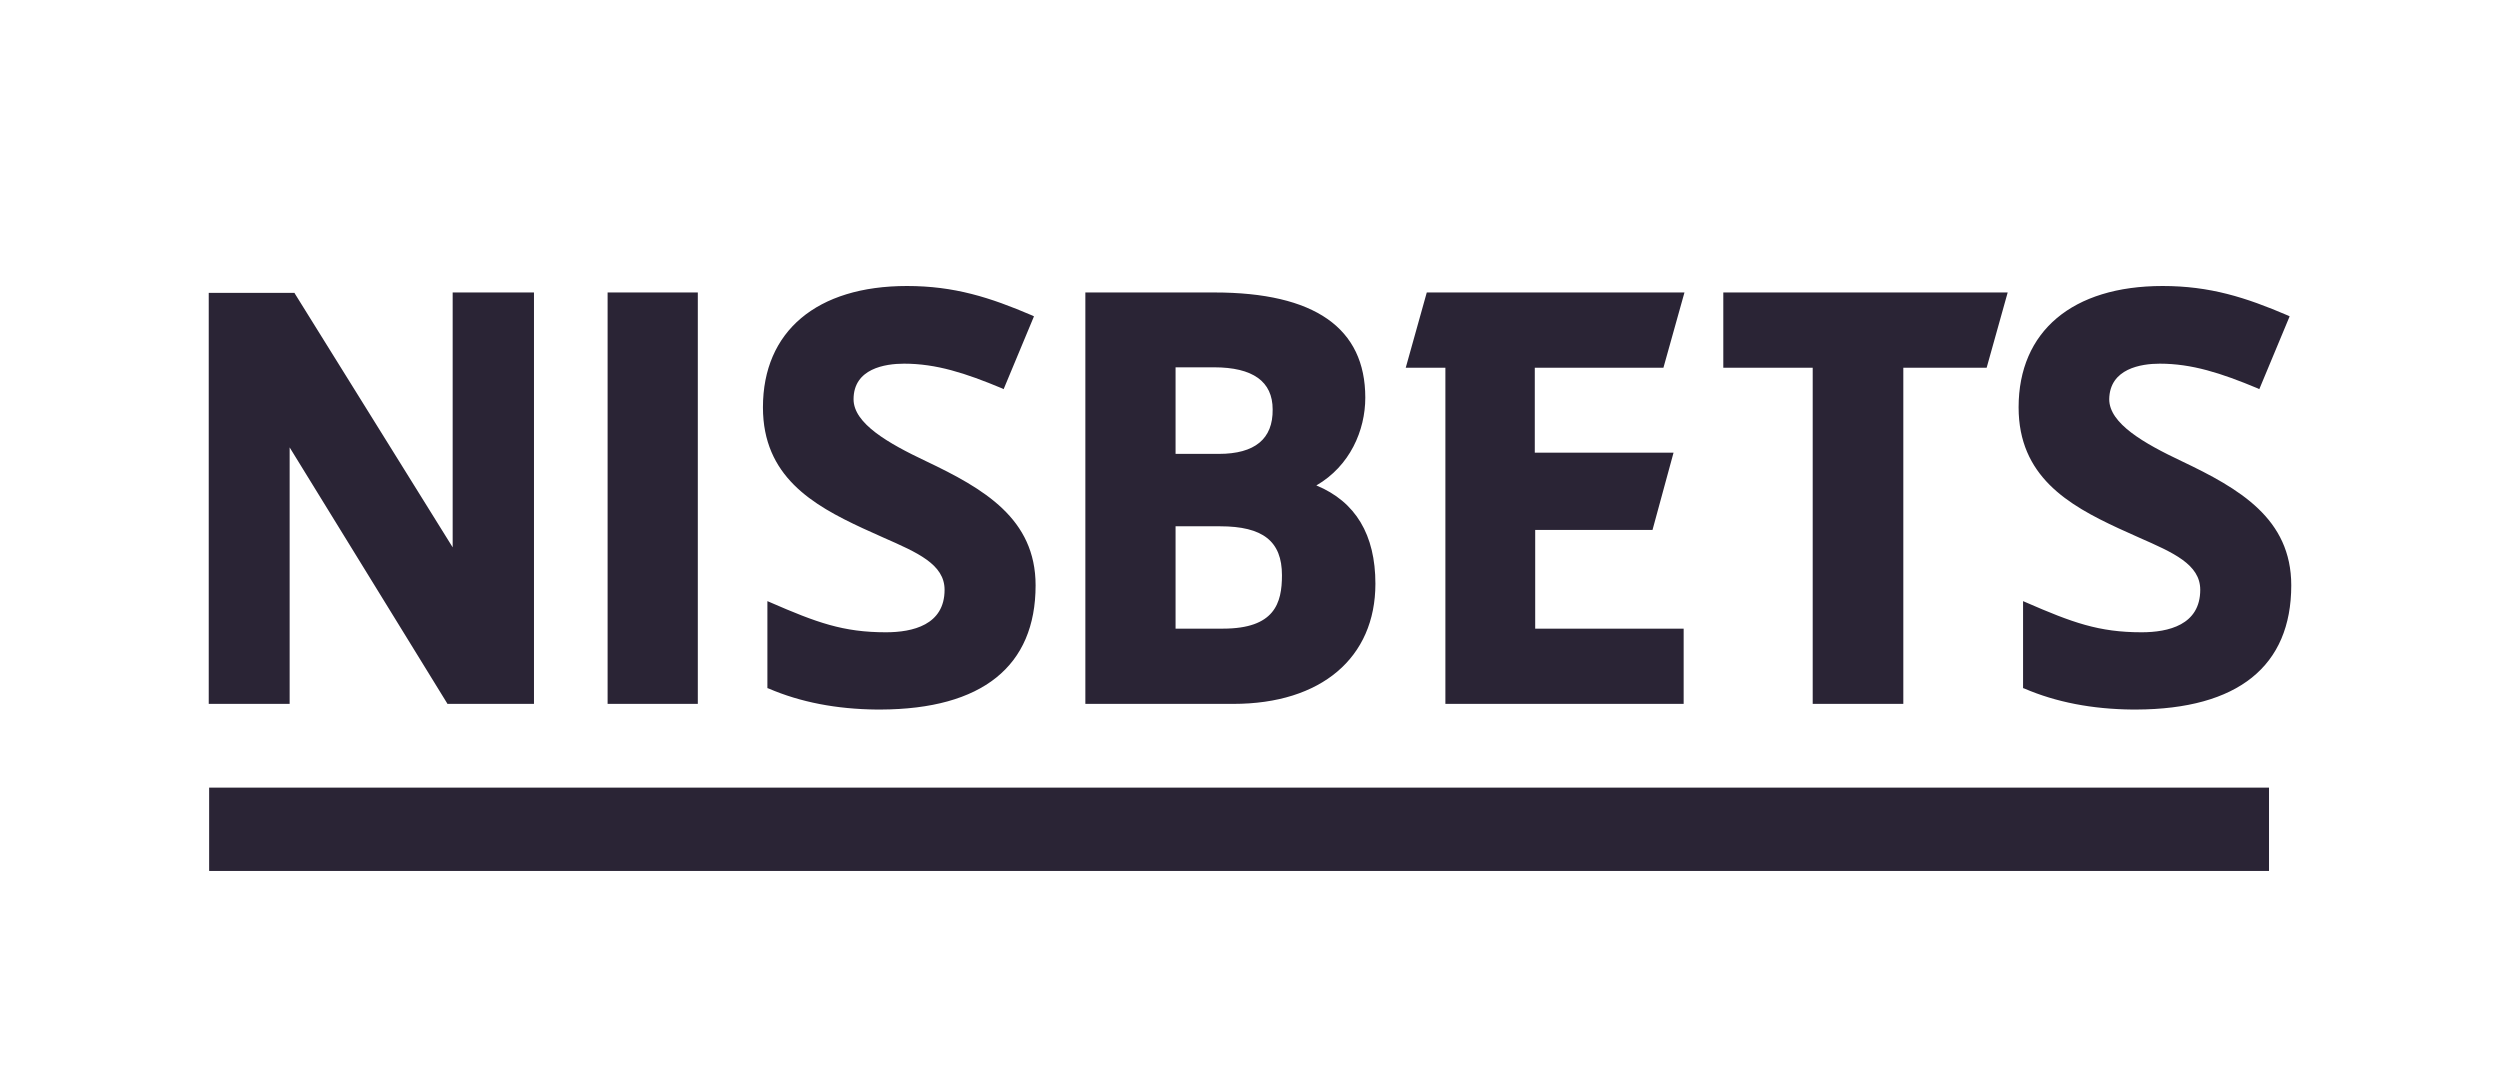 <?xml version="1.0" encoding="utf-8"?>
<!-- Generator: Adobe Illustrator 23.1.1, SVG Export Plug-In . SVG Version: 6.00 Build 0)  -->
<svg version="1.1" id="Layer_1" xmlns="http://www.w3.org/2000/svg" xmlns:xlink="http://www.w3.org/1999/xlink" x="0px" y="0px"
	 viewBox="0 0 618 264" style="enable-background:new 0 0 618 264;" xml:space="preserve">
<style type="text/css">
	.st0{fill:#2A2435;}
</style>
<g>
	<path class="st0" d="M411.2,90.9l5.2-18.6h-63.7l-5.2,18.6h9.8V174h58.9v-18.6h-36.7V131h29l5.2-19.1h-34.3v-21H411.2z M71.6,110.6
		l38.9,63.2l0.1,0.2H132V72.3h-20.1v63l-39-62.7l-0.1-0.2H51.6V174h20V110.6z M337.5,98.3c0-17.2-12.5-26-37.3-26h-31.9V174h36.6
		c21.7,0,35.1-11.4,35.1-29.7c0-12.1-4.9-20.3-14.6-24.3C333.7,115.2,337.5,106.4,337.5,98.3L337.5,98.3z M290.6,130.1h11
		c10.6,0,15.3,3.7,15.3,12.1c0,6.9-1.8,13.2-14.6,13.2h-11.7L290.6,130.1L290.6,130.1z M301.3,112.2h-10.7V90.8h9.5
		c9.6,0,14.5,3.5,14.5,10.4C314.7,108.5,310.2,112.2,301.3,112.2z M223.5,89.9c7.9,0,15.1,2.3,24.2,6.1l0.4,0.2l7.5-18l-0.4-0.2
		c-10.5-4.5-19.3-7.3-31-7.3c-22.3,0-35.6,11.2-35.6,30c0,17,12.2,24.1,24.7,29.9c1.7,0.8,3.4,1.5,5.1,2.3
		c8.4,3.7,15.1,6.6,15.1,12.9c0,8.7-7.9,10.5-14.5,10.5c-10.6,0-17.1-2.4-28.6-7.4l-0.7-0.3v21.5l0.3,0.1c7.9,3.4,16.8,5.1,26.7,5.2
		l0,0h1l0,0c25.1-0.1,38.3-10.7,38.3-30.7c0-16.5-12.8-23.9-27.1-30.7c-9.3-4.4-17.9-9.3-17.9-15.3C211,91.1,218.8,89.9,223.5,89.9
		L223.5,89.9z M470.5,174V90.9h20.6l5.2-18.6H426v18.6h22.1V174H470.5z M172.5,72.3V174h-22.3V72.3H172.5z M533.9,89.9
		c7.9,0,15.1,2.3,24.2,6.1l0.4,0.2l7.5-18l-0.4-0.2c-10.5-4.5-19.3-7.3-31-7.3c-22.3,0-35.6,11.2-35.6,30c0,17,12.2,24.1,24.7,29.9
		c1.7,0.8,3.4,1.5,5.1,2.3c8.4,3.7,15.1,6.6,15.1,12.9c0,8.7-7.9,10.5-14.5,10.5c-10.6,0-17.1-2.4-28.6-7.4l-0.7-0.3v21.5l0.3,0.1
		c7.9,3.4,16.8,5.1,26.7,5.2l0,0h1l0,0c25.1-0.1,38.3-10.7,38.3-30.7c0-16.5-12.8-23.9-27.1-30.7c-9.3-4.4-17.9-9.3-17.9-15.3
		C521.5,91.1,529.3,89.9,533.9,89.9L533.9,89.9z"/>
	<path class="st0" d="M560.9,194.7v20.6H51.7v-20.6H560.9z"/>
</g>
</svg>
